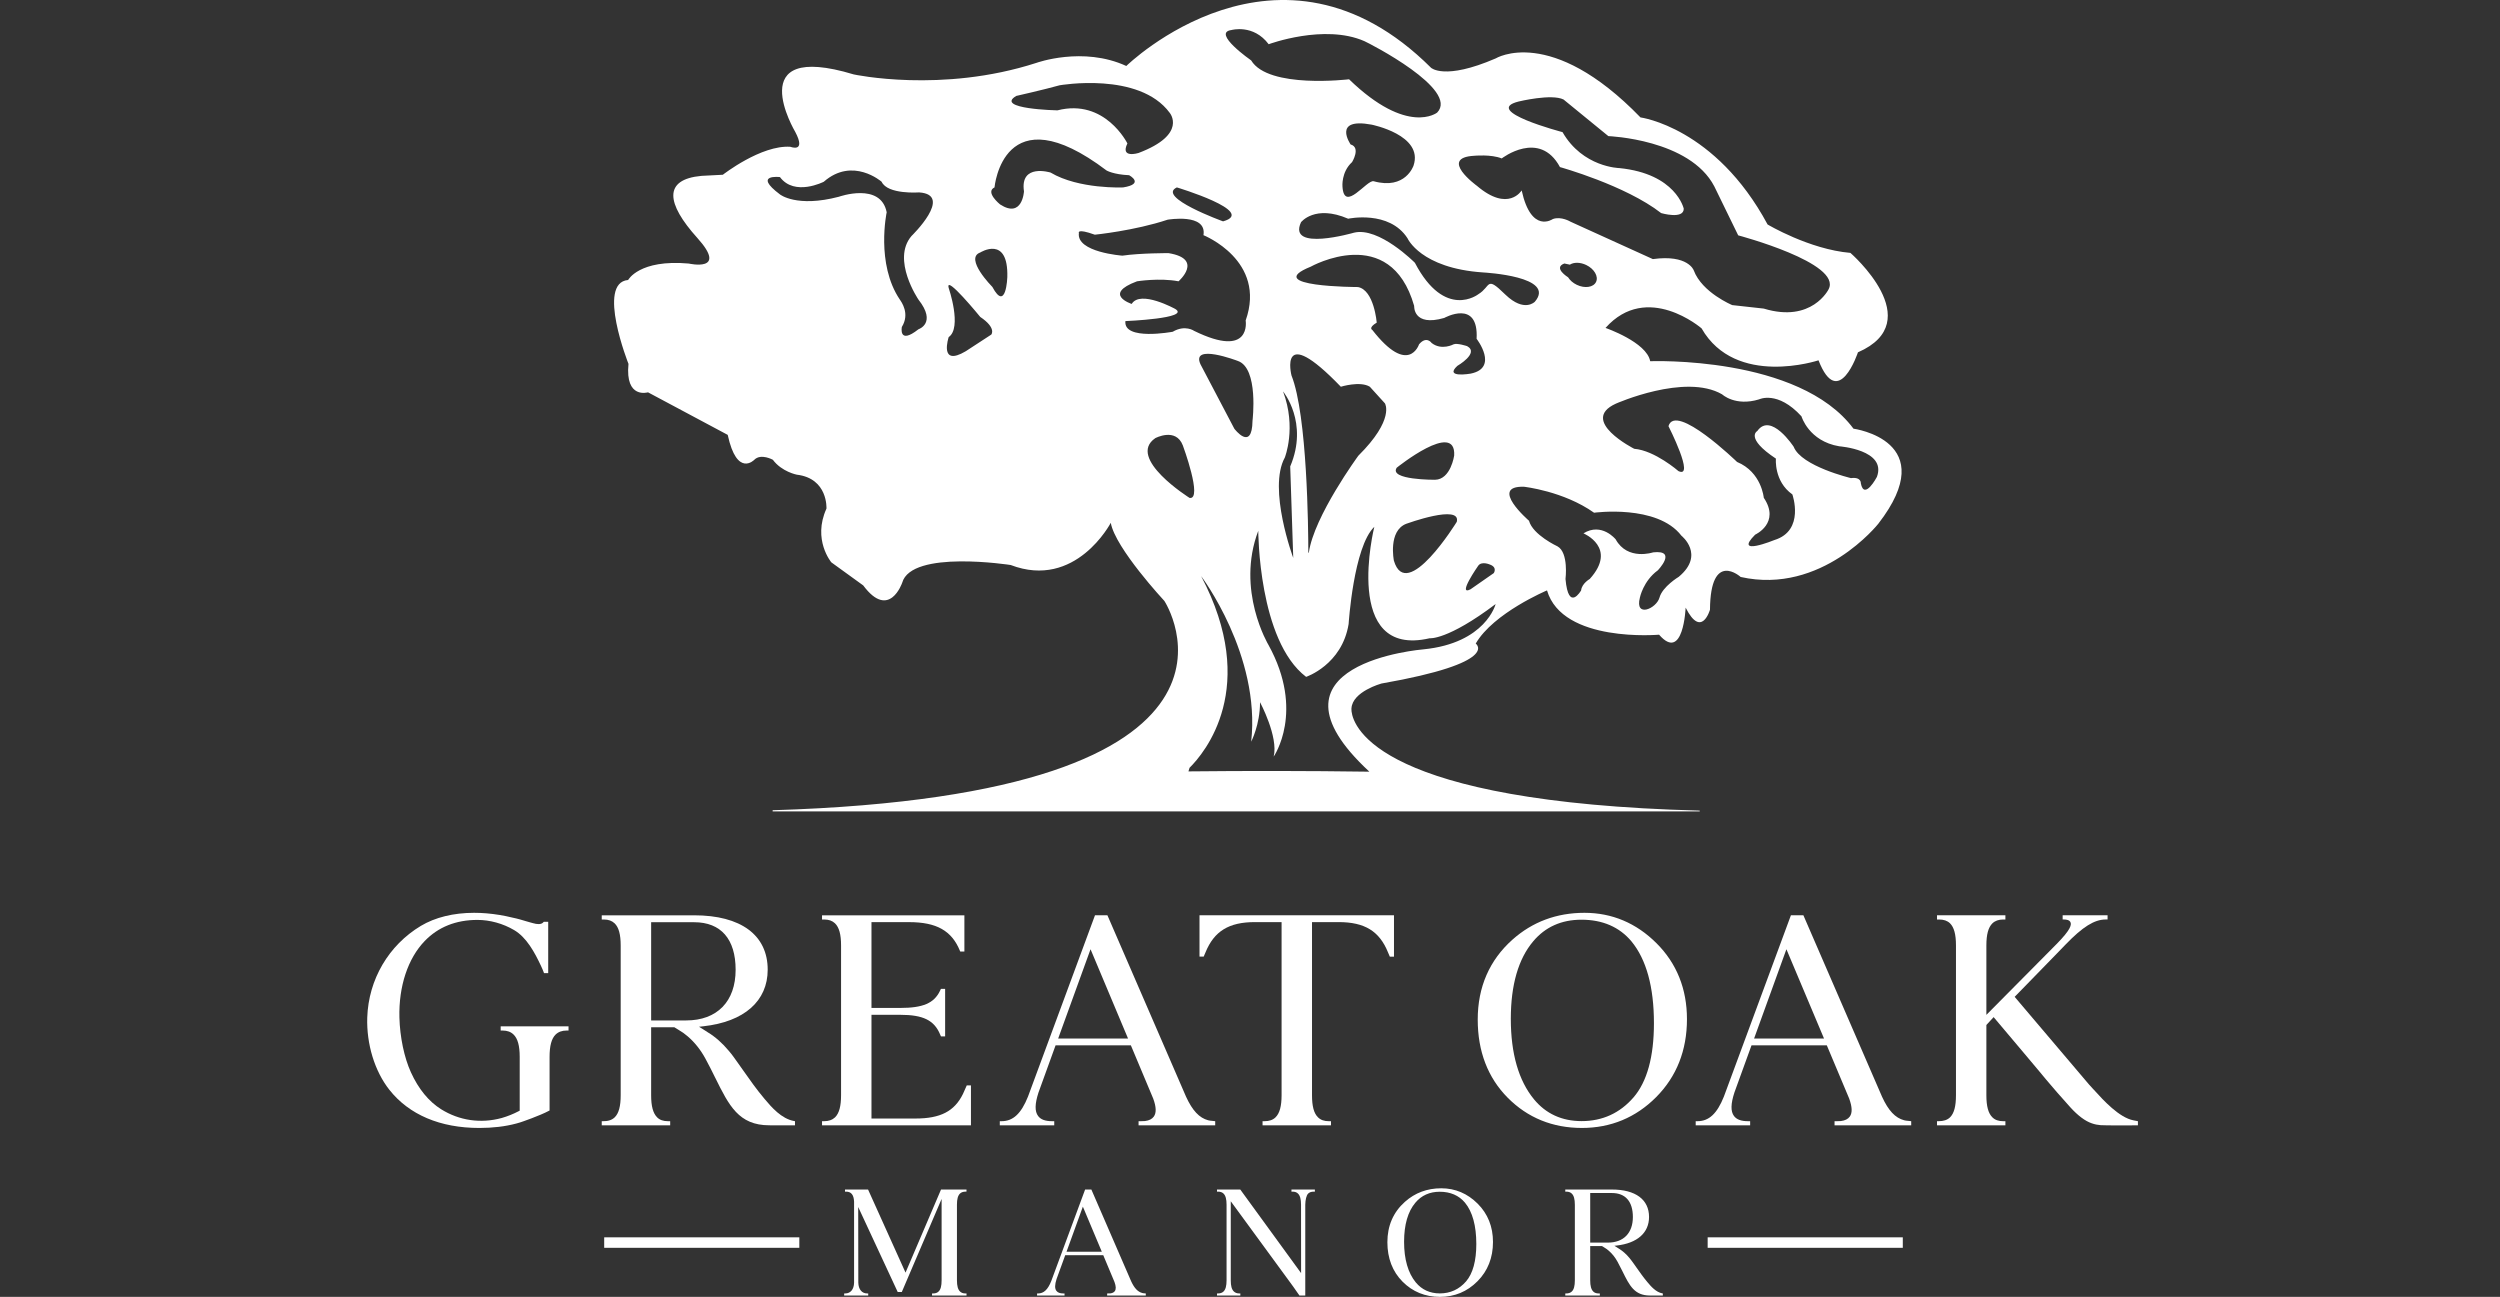 <?xml version="1.0" encoding="UTF-8"?>
<svg xmlns="http://www.w3.org/2000/svg" width="320" height="166" viewBox="0 0 320 166" fill="none">
  <rect x="0" y="0" width="320" height="166" fill="#333333" stroke="none"/>
  <path d="M80.446 46.577C79.996 51.123 82.945 50.217 82.945 50.217L93.148 55.664C94.339 61.167 96.55 58.853 96.55 58.853C97.399 57.999 98.927 58.853 98.927 58.853C100.063 60.387 101.988 60.758 101.988 60.758C106.013 61.239 105.787 65.101 105.787 65.101C103.971 69.083 106.411 71.98 106.411 71.98L110.492 74.934C113.833 79.424 115.48 74.591 115.48 74.591C116.67 70.33 129.37 72.322 129.37 72.322C137.702 75.502 142.179 66.92 142.179 66.92C142.748 70.159 149.042 76.923 149.042 76.923C149.042 76.923 165.229 101.685 98.897 103.712V103.859H217.568C217.568 103.824 217.552 103.794 217.552 103.759C176.592 102.689 173.244 93.115 172.999 91.062C172.984 90.946 172.977 90.837 172.981 90.723C172.981 90.691 172.984 90.672 172.984 90.672H172.987C173.106 88.516 176.817 87.493 176.817 87.493C192.234 84.793 188.893 82.377 188.893 82.377C191.162 78.456 198.018 75.571 198.018 75.571C200.003 82.341 212.361 81.24 212.361 81.24C215.481 84.82 215.761 77.777 215.761 77.777C217.801 81.812 218.878 78.041 218.878 78.041C218.935 70.355 222.804 73.852 222.804 73.852C233.195 76.183 240.425 67.036 240.425 67.036C248.65 56.408 237.245 54.871 237.245 54.871C230.271 45.496 211.225 46.235 211.225 46.235C210.773 43.793 205.505 41.974 205.505 41.974C210.833 36.006 217.801 42.031 217.801 42.031C222.168 49.645 232.769 46.12 232.769 46.12C235.321 52.657 237.817 45.097 237.817 45.097C246.945 41.119 236.852 32.37 236.852 32.37C231.579 31.917 226.25 28.732 226.25 28.732C219.563 16.287 209.981 15.029 209.981 15.029C198.47 3.146 191.443 7.48 191.443 7.48C184.866 10.321 183.17 8.672 183.17 8.672C163.725 -10.708 144.167 8.446 144.167 8.446C138.61 5.89 132.66 8.048 132.66 8.048C120.531 11.97 109.276 9.525 109.276 9.525C94.793 5.148 101.792 16.885 101.792 16.885C103.237 19.613 101.172 18.789 101.172 18.789C97.431 18.533 92.524 22.368 92.524 22.368L89.778 22.511C84.875 22.967 85.271 26.034 89.266 30.466C93.26 34.899 88.163 33.734 88.163 33.734C81.809 33.166 80.402 35.839 80.402 35.839C76.325 36.181 80.446 46.577 80.446 46.577ZM145.727 19.583C145.727 19.583 143.344 20.324 144.307 18.361C144.307 18.361 141.445 12.564 135.35 14.126C135.35 14.126 127.245 13.956 130.078 12.28C130.078 12.28 133.593 11.484 135.634 10.916C135.634 10.916 145.812 9.127 149.723 14.441C149.723 14.442 152.046 17.196 145.727 19.583ZM150.639 23.989C150.639 23.989 160.974 27.098 156.552 28.334C156.551 28.334 147.965 25.225 150.639 23.989ZM183.956 14.41C183.956 14.41 180.19 17.422 172.68 10.148C172.68 10.148 162.363 11.402 160.15 7.734C160.15 7.734 155.05 4.185 157.625 3.844C157.625 3.844 160.431 3.047 162.39 5.661C162.39 5.661 169.504 3.018 174.635 5.264C175.306 5.557 186.82 11.456 183.956 14.41ZM160.322 53.852C160.266 57.887 157.995 54.876 157.995 54.876L153.656 46.619C152.425 43.893 158.421 46.193 158.421 46.193C161.144 47.089 160.322 53.852 160.322 53.852ZM165.147 59.703L165.535 71.411C165.535 71.411 162.253 62.561 164.456 58.568C164.456 58.568 165.983 54.762 164.231 50.102C164.231 50.102 167.539 54.078 165.147 59.703ZM186.469 66.792C186.469 66.792 180.039 77.262 178.417 71.76C178.417 71.76 177.645 67.942 180.014 67.04C180.014 67.04 187.048 64.473 186.469 66.792ZM183.682 61.411C183.682 61.411 177.725 61.453 178.783 59.866C178.783 59.866 186.388 53.75 186.135 58.306C186.136 58.307 185.701 61.375 183.682 61.411ZM175.654 42.23C175.654 42.23 175.086 41.975 176.222 41.294C176.222 41.294 175.883 37.108 173.811 36.742C173.811 36.742 161.373 36.72 167.777 34.133C167.777 34.133 177.952 28.422 181.014 39.161C181.014 39.161 180.841 41.861 184.864 40.696C184.864 40.696 189.29 38.223 189.005 43.367C189.005 43.367 191.898 47.087 188.24 47.825C188.24 47.825 184.809 48.425 186.538 46.833C186.538 46.833 189.402 45.184 187.788 44.304C187.788 44.304 186.501 43.876 186.053 44.075C186.053 44.075 184.526 44.899 183.252 43.905C183.252 43.905 182.597 42.938 181.636 44.075C181.636 44.077 180.303 48.197 175.654 42.23ZM189.203 72.426C189.633 71.789 190.692 72.257 190.692 72.257C191.712 72.618 191.202 73.358 191.202 73.358L188.225 75.431C186.459 76.348 189.203 72.426 189.203 72.426ZM173.867 58.332C173.867 58.332 168.177 66.097 167.531 70.738C167.506 70.738 167.487 70.748 167.466 70.751C167.463 67.765 167.337 53.146 165.309 48.054C165.309 48.054 163.554 41.118 171.628 49.503C171.628 49.503 174.091 48.733 175.339 49.503L177.271 51.631C177.272 51.632 178.573 53.656 173.867 58.332ZM172.881 18.491C172.881 18.491 170.472 15.016 175.554 15.952C175.554 15.952 182.249 17.274 180.933 21.196C180.933 21.196 179.911 24.329 175.833 23.199C174.968 22.959 172.046 27.29 171.836 23.88C171.836 23.88 171.664 22.026 173.067 20.747C173.068 20.748 174.216 18.873 172.881 18.491ZM201.023 28.376C201.023 28.376 199.831 27.652 198.767 28.036C198.767 28.036 196.008 29.999 194.773 24.372C194.773 24.372 193.074 27.227 189.033 23.775C189.033 23.775 184.102 20.195 188.692 19.939C188.692 19.939 190.861 19.727 192.221 20.28C192.221 20.28 197.059 16.53 199.676 21.388C199.676 21.388 208.036 23.705 212.628 27.276C212.628 27.276 215.521 28.121 215.521 26.714C215.521 26.714 214.543 22.239 207.274 21.515C207.274 21.515 202.599 21.43 200.003 16.912C200.003 16.912 189.587 14.184 194.391 12.992C194.391 12.992 198.597 11.968 200.132 12.736L205.87 17.423C205.87 17.423 216.287 17.808 219.432 23.858L222.489 30.125C222.489 30.125 235.841 33.662 234.059 37.03C234.059 37.03 231.928 41.377 225.765 39.5L221.726 39.053C221.726 39.053 217.861 37.456 216.798 34.6C216.798 34.6 216.074 32.542 211.565 33.165L201.023 28.376ZM200.236 33.727L200.941 33.876C201.444 33.552 202.262 33.548 203.038 33.921C204.066 34.416 204.629 35.388 204.295 36.086C203.959 36.786 202.853 36.95 201.827 36.455C201.328 36.216 200.941 35.864 200.713 35.489H200.709C200.709 35.49 198.747 34.28 200.236 33.727ZM213.565 54.548C213.565 54.548 217.009 61.324 214.84 60.3C214.84 60.3 211.819 57.659 209.183 57.446C209.183 57.446 202.061 53.845 206.825 51.67C206.825 51.67 215.691 47.729 220.43 50.476C220.43 50.476 222.108 52.054 225.169 51.116C225.169 51.116 227.53 49.943 230.589 53.291C230.589 53.291 231.509 56.466 235.421 57.125C235.421 57.125 241.539 57.572 240.242 61.047C240.242 61.047 238.624 64.115 238.185 61.856C238.185 61.856 238.267 61.026 236.924 61.198C236.924 61.198 230.571 59.684 229.593 57.189C229.593 57.189 226.677 52.713 224.937 55.165C224.937 55.165 223.298 56.038 227.317 58.704C227.317 58.704 227.041 61.601 229.422 63.285C229.422 63.285 231.062 67.908 227.125 69.124C227.125 69.124 221.809 71.298 224.658 68.438C224.658 68.438 227.934 66.949 225.763 63.712C225.763 63.712 225.486 60.432 222.345 59.131C222.346 59.131 214.459 51.478 213.565 54.548ZM195.07 62.304C195.07 62.304 200.131 62.857 204.041 65.629C204.041 65.629 212.116 64.52 215.222 68.57C215.222 68.57 218.286 70.993 214.882 73.831C214.882 73.831 212.798 75.082 212.415 76.49C212.032 77.904 209.226 79.129 209.906 76.49C209.906 76.49 210.333 74.365 212.201 73.002C212.201 73.002 214.752 70.359 211.606 70.701C211.606 70.701 208.332 71.807 206.806 69.036C206.806 69.036 205.021 66.822 202.68 68.268C202.68 68.268 207.104 70.104 203.488 74.108C203.488 74.108 202.468 74.686 202.383 75.572C202.383 75.572 200.765 78.416 200.384 74.108C200.384 74.108 200.81 70.745 199.361 69.934C199.361 69.934 196.214 68.482 195.71 66.654C195.711 66.654 190.522 62.175 195.07 62.304ZM192.631 37.656C190.168 35.242 190.877 36.66 189.233 37.656C189.233 37.656 184.967 41.009 181.106 33.637C181.106 33.637 176.505 28.989 173.299 29.786C173.299 29.786 164.769 32.258 166.528 28.448C166.528 28.448 168.284 26.148 172.567 27.996C172.567 27.996 177.807 26.858 180.159 30.495C180.159 30.495 181.833 34.333 189.828 34.872C190.082 34.889 199.237 35.382 196.46 38.622C196.46 38.622 195.12 40.041 192.703 37.724C192.682 37.704 192.66 37.68 192.631 37.656ZM152.122 98.738C152.171 98.587 152.215 98.429 152.26 98.28C154.168 96.395 161.274 87.998 153.745 73.744C153.745 73.744 161.394 83.856 160.15 94.936C160.15 94.936 161.284 92.776 161.284 89.88C161.284 89.88 163.658 94.316 163.031 96.843C163.031 96.843 167.068 91.071 162.363 82.548C162.363 82.548 158.168 75.556 161.059 67.942C161.059 67.942 161.059 81.979 167.182 86.639C167.182 86.639 171.773 85.106 172.623 79.877C172.623 79.877 173.247 69.991 175.912 67.433C175.912 67.433 171.711 84.311 182.996 81.697C182.996 81.697 185.265 81.979 191.44 77.319C191.44 77.319 190.192 82.322 182.2 83.117C182.2 83.117 160.249 84.87 175.28 98.776C167.273 98.662 159.532 98.659 152.122 98.738ZM147.878 56.082C147.878 56.082 150.51 54.674 151.404 57.018C151.404 57.018 153.983 63.983 152.273 63.737C152.273 63.737 144.138 58.64 147.878 56.082ZM140.137 30.041C140.137 30.041 145.241 29.528 149.451 28.122C149.451 28.122 154.511 27.246 154.043 30.103C154.043 30.103 162.161 33.339 159.445 41.022C159.445 41.022 160.262 45.979 152.858 42.357C152.858 42.357 151.702 41.526 150.109 42.464C150.109 42.464 143.777 43.658 144.052 41.1C144.052 41.1 152.468 40.76 150.426 39.543C150.426 39.543 145.964 37.073 144.858 38.903C144.858 38.903 141.074 37.67 145.538 36.007C145.538 36.007 148.431 35.539 150.853 36.007C150.853 36.007 154.128 33.147 149.579 32.402C149.579 32.402 146.008 32.383 143.667 32.724C143.667 32.724 137.761 32.299 138.097 29.827C138.097 29.827 137.761 29.188 140.137 30.041ZM128.006 26.163C128.006 26.163 126.051 24.585 127.298 23.989C127.298 23.989 128.377 11.79 141.642 21.823C141.642 21.823 142.52 22.34 144.53 22.427C144.53 22.427 146.574 23.534 143.765 23.989C143.765 23.989 138.097 24.246 134.471 22.086C134.471 22.086 130.526 20.862 131.069 24.5C131.068 24.5 130.869 28.023 128.006 26.163ZM127.026 36.732C127.026 36.732 123.389 33.065 125.473 32.319C125.473 32.319 129.084 30.041 128.937 35.475C128.937 35.474 128.786 40.014 127.026 36.732ZM121.433 43.147C123.176 41.952 121.433 36.86 121.433 36.86C120.934 35.007 125.472 40.568 125.472 40.568C127.596 41.997 126.883 42.827 126.883 42.827L123.62 44.956C120.138 47.024 121.433 43.147 121.433 43.147ZM99.835 22.667C101.706 25.182 105.445 23.264 105.445 23.264C109.145 20.025 112.847 23.264 112.847 23.264C113.612 24.927 117.65 24.628 117.65 24.628C122.114 24.927 116.67 30.211 116.67 30.211C114.079 33.237 117.564 38.351 117.564 38.351C119.944 41.377 117.564 42.145 117.564 42.145C114.969 44.19 115.437 41.849 115.437 41.849C116.498 40.142 115.373 38.635 115.183 38.352C112.081 33.764 113.496 27.172 113.496 27.172C112.731 23.278 107.377 25.183 107.377 25.183C101.962 26.605 99.835 24.885 99.835 24.885C96.305 22.239 99.835 22.667 99.835 22.667Z" fill="white"></path>
  <path d="M72.772 131.372V131.908H72.538C71.941 131.908 71.477 132.077 71.12 132.42C70.594 132.941 70.345 133.854 70.345 135.287V142.144L70.267 142.182C69.095 142.81 66.77 143.612 66.603 143.661L66.079 143.813C64.657 144.193 63.07 144.379 61.356 144.379C56.343 144.379 52.36 142.688 49.835 139.488C47.954 137.101 46.902 133.642 47.008 130.244C47.169 125.38 49.736 120.998 53.867 118.514C55.705 117.417 58.06 116.84 60.682 116.84C61.22 116.84 61.745 116.863 62.277 116.907C63.389 117.003 64.507 117.185 65.593 117.454C66.239 117.583 66.897 117.781 67.381 117.929L67.895 118.076C68.007 118.112 68.119 118.145 68.243 118.17H68.247C68.695 118.303 69.285 118.384 69.561 118.039L69.606 117.987H70.17V124.565H69.637L69.599 124.465C69.522 124.248 69.423 124.015 69.262 123.668C68.442 121.905 67.392 119.976 65.807 119.05C64.378 118.209 62.704 117.749 61.106 117.749C58.366 117.749 56.098 118.653 54.367 120.445C52.211 122.675 51.027 126.241 51.125 130.232C51.19 132.75 51.738 135.37 52.594 137.25C53.566 139.387 54.871 140.98 56.456 141.978C58.788 143.438 61.542 143.838 64.221 143.103C64.97 142.888 65.697 142.596 66.401 142.227L66.522 142.164V135.287C66.522 133.854 66.272 132.941 65.735 132.42C65.386 132.078 64.93 131.908 64.328 131.908H64.087V131.372H72.772Z" fill="white"></path>
  <path d="M101.759 143.513V144.046C101.759 144.046 99.85 144.046 99.07 144.041L98.468 144.038C94.555 144.038 93.302 141.494 91.567 137.987L91.538 137.934C91.119 137.082 90.731 136.305 90.289 135.496C89.681 134.378 88.919 133.418 88.029 132.656C87.651 132.329 87.238 132.038 86.799 131.785C86.793 131.785 86.774 131.776 86.755 131.762L86.627 131.678C86.557 131.634 86.463 131.578 86.369 131.524L86.321 131.487H83.346V140.184C83.346 141.602 83.593 142.503 84.117 143.024C84.454 143.361 84.91 143.513 85.502 143.513H85.784V144.046H77.023V143.513H77.17C77.821 143.526 78.314 143.369 78.677 143.024C79.204 142.508 79.448 141.609 79.448 140.187V121.028C79.448 119.603 79.201 118.705 78.677 118.193C78.332 117.861 77.881 117.697 77.302 117.697H77.023V117.159H88.852C94.831 117.159 98.265 119.69 98.265 124.116C98.265 128.139 95.26 130.787 90.025 131.364L89.476 131.425L89.945 131.716C90.025 131.765 90.1 131.816 90.172 131.862L90.307 131.946C90.413 132.022 90.508 132.082 90.57 132.119C91.567 132.721 92.451 133.506 93.298 134.521C93.499 134.754 93.695 135 93.891 135.272C94.065 135.52 94.244 135.767 94.422 136.014L95.137 137.024C95.98 138.225 96.853 139.465 97.83 140.62L97.903 140.707C98.752 141.718 100.03 143.205 101.639 143.49L101.759 143.513ZM94.16 124.125C94.16 120.201 92.274 118.045 88.856 118.045H83.347V130.616H87.825C91.793 130.616 94.16 128.188 94.16 124.125Z" fill="white"></path>
  <path d="M124.283 144.046H105.22V143.513H105.487C106.08 143.513 106.537 143.349 106.889 143.018C107.411 142.498 107.656 141.599 107.656 140.184V121.017C107.656 119.603 107.411 118.704 106.881 118.188C106.536 117.857 106.088 117.697 105.499 117.697H105.219V117.159H123.442V121.794H122.909L122.869 121.701C121.821 119.131 119.878 118.033 116.363 118.033H111.549V129.016H115.235C118.138 129.016 119.559 128.407 120.313 126.838L120.435 126.578H120.976V132.656H120.443L120.313 132.363C119.561 130.588 118.144 129.896 115.235 129.896H111.549V143.171H117.188C120.364 143.171 122.165 142.253 123.257 140.029C123.266 140.011 123.747 138.929 123.747 138.929H124.282V144.046H124.283Z" fill="white"></path>
  <path d="M155.546 144.045H145.737V143.513C145.737 143.513 146.416 143.513 146.559 143.494C147.087 143.427 147.459 143.238 147.687 142.923C148.03 142.445 148.005 141.696 147.613 140.623L144.751 133.803H135.114L132.927 139.843C132.454 141.296 132.436 142.254 132.875 142.843C133.208 143.302 133.796 143.512 134.663 143.512H134.943V144.045H127.974V143.512H128.209C129.67 143.512 130.711 142.546 131.583 140.365L140.158 117.158H141.747L141.789 117.247L151.819 140.388C152.637 142.163 153.51 143.092 154.643 143.394C154.712 143.413 154.792 143.426 154.875 143.44C155.025 143.462 155.546 143.512 155.546 143.512V144.045V144.045ZM144.388 132.928L139.589 121.502L135.446 132.928H144.388Z" fill="white"></path>
  <path d="M178.43 117.159V122.452H177.898L177.665 121.906C176.566 119.186 174.675 118.029 171.347 118.029H167.937V140.183C167.937 141.609 168.178 142.507 168.704 143.018C169.048 143.357 169.491 143.513 170.094 143.513H170.366V144.045H161.607V143.513H161.848C162.463 143.513 162.923 143.356 163.263 143.024C163.794 142.504 164.043 141.602 164.043 140.183V118.029H160.623C157.304 118.029 155.413 119.186 154.307 121.899L154.072 122.445H153.537V117.158H178.43V117.159Z" fill="white"></path>
  <path d="M215.931 130.453C215.931 134.437 214.609 137.791 211.997 140.423C209.389 143.048 206.186 144.378 202.48 144.378C198.731 144.378 195.541 143.079 192.993 140.516C190.444 137.948 189.149 134.58 189.149 130.509C189.149 126.346 190.648 122.902 193.591 120.277C196.148 117.997 199.249 116.84 202.807 116.84C206.34 116.84 209.444 118.149 212.03 120.731C214.618 123.31 215.931 126.58 215.931 130.453ZM211.704 130.97C211.704 126.324 210.731 122.805 208.823 120.491C207.283 118.655 205.127 117.722 202.421 117.722C199.867 117.722 197.788 118.655 196.249 120.491C194.346 122.739 193.384 126.079 193.384 130.41C193.384 134.853 194.38 138.319 196.353 140.714C197.878 142.563 199.927 143.502 202.444 143.502C205.11 143.502 207.347 142.482 209.095 140.462C210.825 138.454 211.704 135.257 211.704 130.97Z" fill="white"></path>
  <path d="M244.634 144.045H234.822V143.513C234.822 143.513 235.498 143.513 235.643 143.494C236.169 143.427 236.546 143.238 236.771 142.923C237.116 142.445 237.085 141.696 236.698 140.623L233.832 133.803H224.194L222.004 139.843C221.53 141.296 221.512 142.254 221.947 142.843C222.286 143.302 222.872 143.512 223.741 143.512H224.019V144.045H217.049V143.512H217.286C218.746 143.512 219.787 142.546 220.657 140.365L229.236 117.158H230.836L230.873 117.247L240.904 140.388C241.718 142.163 242.591 143.092 243.732 143.394C243.801 143.413 243.875 143.426 243.957 143.44C244.114 143.462 244.635 143.512 244.635 143.512V144.045H244.634ZM233.473 132.928L228.661 121.502L224.524 132.928H233.473Z" fill="white"></path>
  <path d="M273.654 143.513V144.045H273.504C273.423 144.045 272.355 144.052 271.266 144.052C270.224 144.052 269.165 144.045 268.859 144.02C268.502 143.994 268.111 143.915 267.749 143.785C266.902 143.498 265.981 142.809 265.008 141.741C263.78 140.37 262.757 139.214 261.913 138.196L261.078 137.19C260.175 136.097 259.435 135.227 258.783 134.458C257.824 133.329 256.864 132.19 255.912 131.054L255.185 130.191L254.256 131.199V140.187C254.256 141.609 254.502 142.509 255.03 143.024C255.374 143.36 255.818 143.513 256.413 143.513H256.691V144.045H247.937V143.513H248.088C248.101 143.513 248.113 143.513 248.127 143.513C248.778 143.513 249.255 143.356 249.6 143.024C250.12 142.512 250.364 141.615 250.364 140.187V121.017C250.364 119.597 250.12 118.697 249.6 118.182C249.255 117.851 248.797 117.696 248.208 117.696H247.937V117.158H256.691V117.696H256.541C256.477 117.696 256.434 117.696 256.395 117.696C255.837 117.696 255.367 117.86 255.03 118.187C254.502 118.704 254.256 119.602 254.256 121.023V129.904L263.242 120.838C265.065 118.993 265.166 118.371 265.022 118.049C264.891 117.757 264.496 117.694 264.182 117.694H264.019V117.157H269.769V117.694H269.531C268.082 117.694 266.584 118.632 264.402 120.892C264.332 120.968 263.751 121.565 262.968 122.371L259.77 125.655C258.848 126.597 258.052 127.408 258.007 127.462L257.876 127.596L267.368 138.785C267.518 138.941 267.706 139.15 267.919 139.392L268.032 139.51C269.243 140.85 271.261 143.061 273.098 143.406L273.654 143.513Z" fill="white"></path>
  <path d="M123.715 165.562V165.832H119.299V165.562H119.437C119.734 165.562 119.967 165.481 120.138 165.314C120.405 165.059 120.526 164.604 120.526 163.883V153.463L115.43 165.378H114.906L114.887 165.333L109.851 154.498L109.864 164.142C109.864 164.161 109.864 164.176 109.864 164.192H109.865C109.887 165.029 110.311 165.56 110.997 165.56H111.133V165.831H108.053V165.56H108.189C108.878 165.56 109.3 165.029 109.322 164.192C109.322 164.176 109.322 164.161 109.322 164.142V153.81C109.283 152.938 108.956 152.53 108.298 152.53H108.16V152.259H111.109L111.133 152.306L115.908 162.894L120.452 152.258H123.711V152.529H123.599C123.292 152.529 123.047 152.611 122.877 152.777C122.611 153.037 122.485 153.493 122.489 154.208V163.877C122.489 164.597 122.614 165.052 122.88 165.309C123.053 165.48 123.28 165.561 123.581 165.561H123.715V165.562Z" fill="white"></path>
  <path d="M146.664 165.831H141.714V165.562C141.714 165.562 142.056 165.562 142.128 165.553C142.394 165.518 142.579 165.423 142.695 165.264C142.868 165.022 142.855 164.645 142.657 164.103L141.215 160.662H136.35L135.242 163.709C135.004 164.444 134.995 164.929 135.218 165.224C135.387 165.457 135.681 165.563 136.119 165.563H136.26V165.832H132.744V165.563H132.863C133.599 165.563 134.125 165.075 134.561 163.974L138.894 152.261H139.695L139.715 152.306L144.781 163.988C145.191 164.883 145.633 165.35 146.206 165.503C146.237 165.512 146.279 165.519 146.319 165.528C146.396 165.537 146.661 165.563 146.661 165.563V165.831H146.664ZM141.031 160.22L138.607 154.45L136.516 160.22H141.031Z" fill="white"></path>
  <path d="M168.303 152.26V152.53H168.162C167.86 152.53 167.63 152.603 167.454 152.77C167.205 153.005 167.089 153.594 167.075 154.2V165.831H166.331L165.531 164.686L157.538 153.762V163.888C157.538 164.606 157.66 165.042 157.926 165.302C158.102 165.473 158.33 165.562 158.628 165.562C158.635 165.562 158.764 165.562 158.764 165.562V165.831H155.776V165.562H155.85C156.19 165.566 156.431 165.486 156.612 165.311C156.876 165.054 157 164.595 157 163.882V154.209C157 153.494 156.879 153.04 156.612 152.778C156.435 152.609 156.208 152.53 155.914 152.53H155.776V152.26H158.756L158.778 152.29L166.541 162.96L166.533 154.206C166.533 153.489 166.408 153.04 166.145 152.78C165.972 152.609 165.744 152.53 165.445 152.53H165.307V152.26H168.303V152.26Z" fill="white"></path>
  <path d="M191.102 158.972C191.102 160.982 190.438 162.675 189.117 164.002C187.801 165.33 186.183 166 184.314 166C182.42 166 180.81 165.344 179.525 164.049C178.237 162.753 177.585 161.054 177.585 159C177.585 156.898 178.34 155.159 179.829 153.834C181.117 152.682 182.682 152.1 184.478 152.1C186.262 152.1 187.83 152.762 189.134 154.063C190.44 155.365 191.102 157.018 191.102 158.972ZM188.968 159.23C188.968 156.889 188.478 155.11 187.516 153.941C186.738 153.015 185.649 152.544 184.284 152.544C182.997 152.544 181.946 153.015 181.172 153.941C180.209 155.076 179.723 156.763 179.723 158.948C179.723 161.19 180.229 162.941 181.221 164.149C181.993 165.081 183.027 165.556 184.297 165.556C185.641 165.556 186.77 165.039 187.654 164.021C188.525 163.009 188.968 161.395 188.968 159.23Z" fill="white"></path>
  <path d="M212.842 165.562V165.832C212.842 165.832 211.879 165.832 211.483 165.829L211.182 165.826C209.205 165.826 208.574 164.542 207.698 162.774L207.685 162.745C207.47 162.317 207.273 161.923 207.051 161.515C206.743 160.951 206.361 160.467 205.909 160.082C205.723 159.919 205.512 159.772 205.293 159.644C205.289 159.644 205.277 159.639 205.271 159.631L205.206 159.587C205.171 159.566 205.125 159.539 205.073 159.509L205.048 159.493H203.546V163.882C203.546 164.599 203.672 165.053 203.936 165.314C204.108 165.484 204.337 165.562 204.634 165.562H204.778V165.832H200.356V165.562H200.429C200.76 165.569 201.006 165.489 201.191 165.314C201.458 165.056 201.581 164.6 201.581 163.883V154.214C201.581 153.494 201.454 153.04 201.191 152.782C201.017 152.614 200.79 152.531 200.497 152.531H200.356V152.26H206.326C209.345 152.26 211.078 153.538 211.078 155.771C211.078 157.804 209.562 159.138 206.919 159.43L206.644 159.46L206.877 159.607C206.919 159.633 206.957 159.656 206.993 159.682L207.06 159.726C207.117 159.763 207.164 159.795 207.195 159.813C207.697 160.117 208.145 160.511 208.571 161.022C208.671 161.141 208.77 161.264 208.868 161.402C208.955 161.53 209.046 161.653 209.139 161.776L209.498 162.285C209.925 162.893 210.367 163.518 210.859 164.101L210.897 164.146C211.324 164.657 211.969 165.406 212.782 165.551L212.842 165.562ZM209.008 155.776C209.008 153.796 208.055 152.707 206.33 152.707H203.547V159.054H205.81C207.812 159.054 209.008 157.828 209.008 155.776Z" fill="white"></path>
  <path d="M243.558 158.378H218.58V159.72H243.558V158.378Z" fill="white"></path>
  <path d="M102.314 158.378H77.337V159.72H102.314V158.378Z" fill="white"></path>
</svg>

